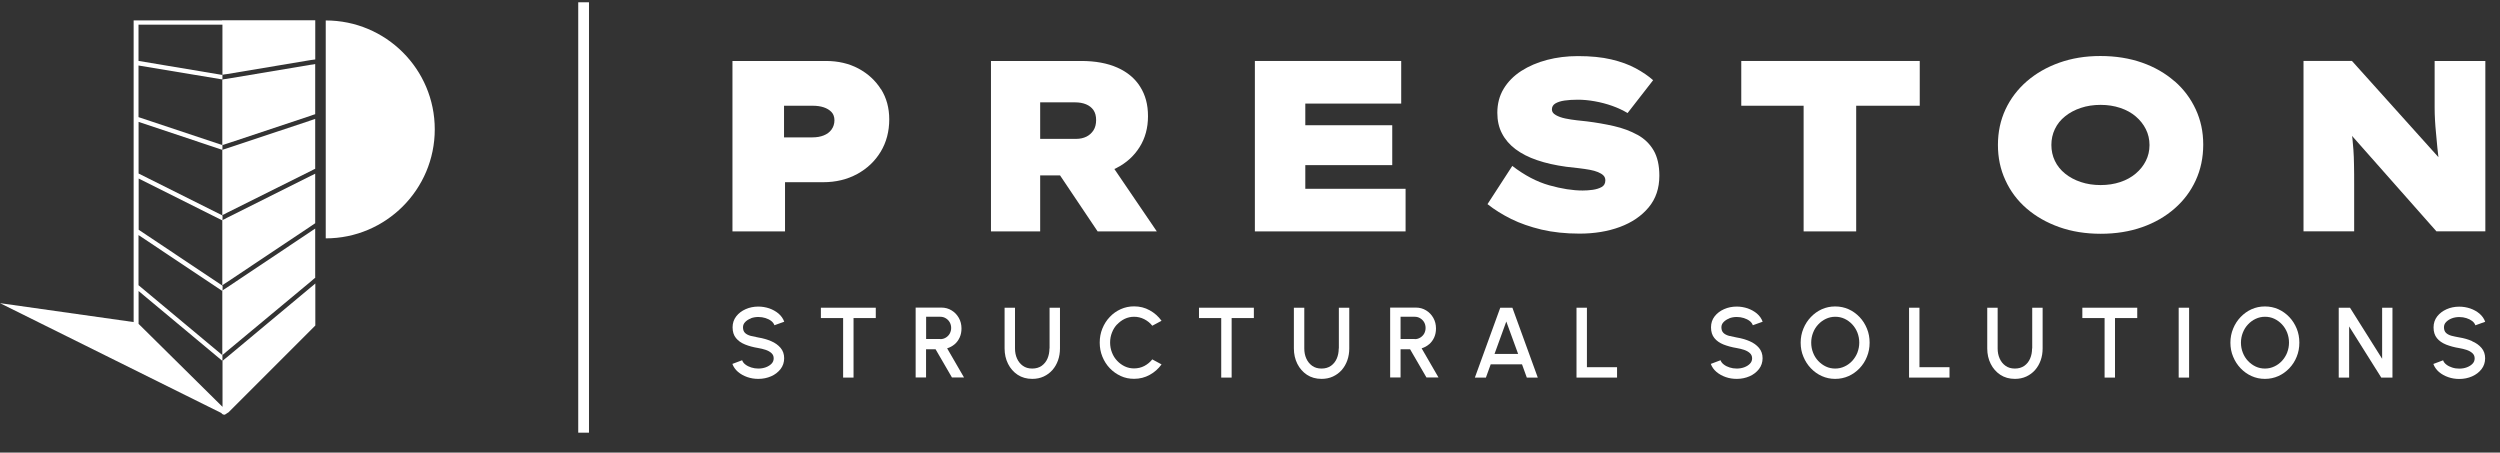 <svg width="116" height="21" viewBox="0 0 116 21" fill="none" xmlns="http://www.w3.org/2000/svg">
<rect x="0" y="0" width="116" height="21" fill="#333333" stroke="none"/>
<path d="M14.418 8.161L10.521 10.111L10.418 10.168L10.315 10.215V13.237L10.418 13.167L10.521 13.1L14.418 10.498L14.625 10.358V8.058L14.521 8.114L14.418 8.161Z" fill="white"/>
<path d="M14.418 10.744L10.521 13.347L10.418 13.413L10.315 13.483V16.479L10.418 16.395L10.521 16.305L14.418 13.064L14.521 12.974L14.618 12.894L14.625 12.901V10.607L14.521 10.674L14.418 10.744Z" fill="white"/>
<path d="M14.418 5.588L10.521 6.886L10.315 6.953V9.982L10.418 9.935L10.521 9.878L14.418 7.935L14.521 7.881L14.625 7.832V5.518L14.521 5.552L14.418 5.588Z" fill="white"/>
<path d="M14.418 3.005L10.521 3.658L10.418 3.671L10.315 3.691V6.733L10.521 6.667L14.418 5.369L14.521 5.332L14.625 5.299V2.972L14.521 2.992L14.418 3.005Z" fill="white"/>
<path d="M10.594 19.141L14.631 15.104V13.153L14.528 13.243L14.425 13.327L10.531 16.575L10.428 16.658L10.325 16.748V18.878L6.43 15.027V13.503L10.321 16.748V16.482L6.427 13.233V10.907L10.308 13.496H10.315L10.328 13.503V13.257L10.315 13.25L6.434 10.661V8.284L10.318 10.228L10.325 10.235V10.002L10.318 9.995L6.43 8.051V5.655L10.275 6.94L10.321 6.953V6.733L6.427 5.435V3.039L10.265 3.678L10.321 3.684V3.478L6.427 2.826V1.145H10.321V3.471L10.424 3.451L10.527 3.438L14.422 2.786L14.628 2.759V0.939H10.301V0.945H6.201V14.944L0 14.066L10.265 19.161L10.311 19.208C10.331 19.228 10.368 19.241 10.401 19.241H10.434L10.591 19.138L10.594 19.141Z" fill="white"/>
<path d="M15.114 0.945V11.06C17.903 11.06 20.173 8.793 20.173 6.001C20.173 3.208 17.906 0.949 15.114 0.949V0.945Z" fill="white"/>
<path d="M40.875 4.14C40.619 3.734 40.27 3.415 39.83 3.179C39.391 2.946 38.888 2.829 38.322 2.829H33.986V10.737H36.425V8.454H38.199C38.785 8.454 39.311 8.327 39.774 8.074C40.236 7.822 40.599 7.479 40.865 7.039C41.128 6.603 41.261 6.101 41.261 5.538C41.261 5.012 41.135 4.543 40.879 4.137L40.875 4.14ZM38.582 6.014C38.492 6.134 38.372 6.224 38.219 6.284C38.069 6.344 37.896 6.374 37.7 6.374H36.379V4.906H37.7C37.896 4.906 38.069 4.929 38.219 4.979C38.369 5.029 38.489 5.102 38.582 5.199C38.672 5.295 38.718 5.425 38.718 5.582C38.718 5.738 38.672 5.891 38.582 6.011V6.014Z" fill="white"/>
<path d="M51.706 7.841C51.742 7.825 51.776 7.812 51.809 7.792C52.261 7.562 52.618 7.239 52.877 6.826C53.137 6.414 53.267 5.934 53.267 5.392C53.267 4.849 53.147 4.41 52.904 4.024C52.664 3.641 52.311 3.345 51.849 3.139C51.386 2.932 50.824 2.829 50.161 2.829H45.981V10.737H48.264V8.138H49.186L50.93 10.737H53.676L51.709 7.845L51.706 7.841ZM50.737 6.048C50.654 6.174 50.544 6.274 50.411 6.34C50.275 6.407 50.115 6.444 49.925 6.444H48.264V4.749H49.878C50.075 4.749 50.245 4.779 50.391 4.839C50.537 4.899 50.654 4.989 50.737 5.109C50.82 5.229 50.86 5.385 50.86 5.572C50.86 5.758 50.82 5.918 50.737 6.048Z" fill="white"/>
<path d="M65.219 8.76H60.566V7.662H64.6V5.811H60.566V4.806H65.016V2.829H58.226V10.737H65.219V8.76Z" fill="white"/>
<path d="M75.979 6.257C75.66 6.081 75.297 5.944 74.888 5.851C74.481 5.758 74.059 5.685 73.623 5.631C73.503 5.618 73.353 5.598 73.17 5.582C72.99 5.562 72.811 5.535 72.634 5.498C72.458 5.462 72.308 5.408 72.188 5.339C72.068 5.272 72.008 5.185 72.008 5.079C72.008 4.959 72.062 4.866 72.165 4.803C72.271 4.739 72.411 4.693 72.588 4.666C72.764 4.64 72.974 4.626 73.213 4.626C73.453 4.626 73.723 4.65 73.999 4.7C74.275 4.749 74.541 4.819 74.808 4.913C75.071 5.006 75.307 5.119 75.52 5.245L76.705 3.721C76.485 3.525 76.216 3.342 75.896 3.169C75.576 2.995 75.197 2.859 74.761 2.756C74.325 2.653 73.809 2.603 73.213 2.603C72.707 2.603 72.231 2.663 71.785 2.779C71.336 2.896 70.937 3.069 70.587 3.292C70.238 3.518 69.965 3.794 69.769 4.12C69.572 4.447 69.476 4.819 69.476 5.232C69.476 5.595 69.546 5.914 69.692 6.191C69.835 6.47 70.045 6.713 70.318 6.92C70.594 7.126 70.927 7.299 71.323 7.432C71.719 7.569 72.168 7.668 72.674 7.738C72.884 7.762 73.084 7.785 73.267 7.805C73.45 7.828 73.616 7.851 73.763 7.878C73.909 7.905 74.039 7.941 74.145 7.985C74.255 8.031 74.338 8.081 74.398 8.141C74.458 8.201 74.488 8.277 74.488 8.367C74.488 8.51 74.431 8.614 74.318 8.677C74.205 8.74 74.069 8.783 73.906 8.807C73.743 8.83 73.586 8.84 73.436 8.84C72.977 8.84 72.458 8.76 71.882 8.597C71.306 8.434 70.737 8.134 70.171 7.698L69.02 9.472C69.343 9.729 69.712 9.958 70.121 10.161C70.531 10.364 71 10.527 71.529 10.654C72.055 10.777 72.644 10.84 73.29 10.84C73.982 10.84 74.608 10.737 75.164 10.531C75.72 10.324 76.166 10.022 76.498 9.622C76.831 9.223 76.994 8.733 76.994 8.154C76.994 7.672 76.904 7.279 76.725 6.973C76.545 6.667 76.292 6.427 75.972 6.251L75.979 6.257Z" fill="white"/>
<path d="M86.127 10.737V4.906H89.076V2.829H80.795V4.906H83.688V10.737H86.127Z" fill="white"/>
<path d="M100.898 3.771C100.472 3.398 99.97 3.109 99.391 2.906C98.812 2.703 98.166 2.599 97.46 2.599C96.755 2.599 96.132 2.703 95.55 2.909C94.971 3.115 94.468 3.405 94.042 3.774C93.616 4.144 93.287 4.58 93.053 5.079C92.82 5.582 92.704 6.127 92.704 6.723C92.704 7.319 92.817 7.858 93.05 8.361C93.28 8.867 93.606 9.303 94.032 9.672C94.458 10.041 94.961 10.328 95.546 10.537C96.129 10.744 96.771 10.847 97.474 10.847C98.176 10.847 98.815 10.744 99.394 10.541C99.973 10.338 100.476 10.048 100.902 9.675C101.328 9.303 101.654 8.867 101.884 8.364C102.113 7.865 102.23 7.312 102.23 6.71C102.23 6.107 102.113 5.578 101.884 5.079C101.654 4.58 101.328 4.14 100.902 3.768L100.898 3.771ZM99.57 7.459C99.457 7.685 99.301 7.881 99.101 8.051C98.901 8.221 98.662 8.354 98.382 8.447C98.103 8.54 97.8 8.587 97.467 8.587C97.134 8.587 96.831 8.54 96.552 8.447C96.272 8.354 96.029 8.224 95.823 8.058C95.616 7.891 95.457 7.695 95.347 7.465C95.237 7.236 95.184 6.989 95.184 6.726C95.184 6.464 95.237 6.217 95.347 5.988C95.457 5.758 95.613 5.562 95.823 5.395C96.029 5.229 96.272 5.099 96.552 5.006C96.831 4.913 97.134 4.866 97.467 4.866C97.8 4.866 98.093 4.913 98.376 5.006C98.659 5.099 98.898 5.232 99.098 5.402C99.297 5.572 99.454 5.768 99.567 5.994C99.68 6.221 99.737 6.464 99.737 6.73C99.737 6.996 99.68 7.239 99.567 7.465L99.57 7.459Z" fill="white"/>
<path d="M112.967 2.829V4.986C112.967 5.189 112.974 5.385 112.984 5.572C112.994 5.761 113.01 5.958 113.03 6.164C113.05 6.37 113.07 6.597 113.093 6.843C113.107 6.979 113.123 7.129 113.143 7.292L109.129 2.826H106.883V10.734H109.233V8.577C109.233 8.224 109.233 7.915 109.226 7.652C109.223 7.389 109.213 7.159 109.199 6.963C109.183 6.766 109.169 6.587 109.153 6.427C109.149 6.387 109.143 6.35 109.136 6.307L113.05 10.734H115.32V2.829H112.967Z" fill="white"/>
<path d="M34.841 14.768C34.947 14.728 35.064 14.708 35.187 14.708C35.304 14.708 35.413 14.725 35.517 14.758C35.62 14.791 35.71 14.834 35.783 14.891C35.856 14.947 35.906 15.014 35.933 15.091L36.389 14.928C36.335 14.778 36.246 14.655 36.122 14.548C35.999 14.445 35.853 14.365 35.693 14.308C35.53 14.255 35.36 14.225 35.187 14.225C34.974 14.225 34.778 14.265 34.598 14.345C34.418 14.425 34.272 14.535 34.159 14.681C34.049 14.824 33.992 14.994 33.992 15.187C33.992 15.393 34.045 15.56 34.149 15.686C34.252 15.816 34.395 15.913 34.575 15.986C34.755 16.059 34.958 16.112 35.184 16.149C35.3 16.169 35.413 16.196 35.523 16.232C35.633 16.269 35.723 16.319 35.793 16.382C35.863 16.445 35.899 16.525 35.899 16.625C35.899 16.725 35.866 16.805 35.8 16.875C35.733 16.945 35.643 17.001 35.537 17.041C35.427 17.081 35.31 17.101 35.187 17.101C35.071 17.101 34.961 17.084 34.858 17.051C34.755 17.018 34.665 16.974 34.588 16.915C34.511 16.858 34.462 16.791 34.435 16.715L33.982 16.885C34.035 17.028 34.122 17.151 34.245 17.257C34.368 17.36 34.511 17.44 34.675 17.497C34.838 17.554 35.007 17.58 35.187 17.58C35.4 17.58 35.596 17.54 35.78 17.46C35.963 17.381 36.106 17.267 36.219 17.124C36.329 16.981 36.385 16.811 36.385 16.622C36.385 16.432 36.329 16.272 36.219 16.142C36.109 16.013 35.963 15.906 35.78 15.829C35.596 15.753 35.4 15.693 35.187 15.66C35.054 15.636 34.934 15.61 34.828 15.583C34.721 15.553 34.635 15.51 34.571 15.45C34.508 15.39 34.475 15.3 34.475 15.187C34.475 15.094 34.508 15.011 34.578 14.941C34.645 14.871 34.734 14.814 34.841 14.774V14.768Z" fill="white"/>
<path d="M38.089 14.758H39.121V17.52H39.604V14.758H40.636V14.278H38.089V14.758Z" fill="white"/>
<path d="M44.294 15.976C44.393 15.889 44.473 15.783 44.53 15.656C44.586 15.53 44.613 15.393 44.613 15.24C44.613 15.061 44.573 14.898 44.49 14.751C44.407 14.605 44.297 14.488 44.154 14.402C44.014 14.315 43.854 14.272 43.678 14.272H42.486V17.514H42.969V16.206H43.411L44.17 17.514H44.73L43.947 16.162C44.077 16.122 44.194 16.059 44.294 15.973V15.976ZM43.631 15.73H42.972V14.698H43.631C43.724 14.698 43.807 14.721 43.884 14.768C43.961 14.814 44.02 14.874 44.067 14.954C44.11 15.031 44.134 15.121 44.134 15.217C44.134 15.314 44.11 15.4 44.067 15.48C44.024 15.557 43.961 15.62 43.884 15.666C43.807 15.713 43.724 15.736 43.631 15.736V15.73Z" fill="white"/>
<path d="M48.694 16.169C48.694 16.339 48.664 16.495 48.604 16.635C48.544 16.775 48.454 16.888 48.334 16.974C48.214 17.058 48.068 17.101 47.895 17.101C47.722 17.101 47.578 17.058 47.462 16.974C47.346 16.891 47.252 16.778 47.189 16.635C47.126 16.495 47.096 16.339 47.096 16.169V14.278H46.613V16.169C46.613 16.429 46.667 16.668 46.773 16.881C46.88 17.094 47.029 17.264 47.219 17.39C47.412 17.517 47.638 17.58 47.898 17.58C48.091 17.58 48.267 17.544 48.427 17.47C48.584 17.397 48.72 17.297 48.833 17.168C48.947 17.038 49.033 16.888 49.093 16.718C49.153 16.548 49.183 16.365 49.183 16.169V14.278H48.7V16.169H48.694Z" fill="white"/>
<path d="M51.836 15.054C51.939 14.944 52.055 14.858 52.188 14.794C52.321 14.731 52.468 14.698 52.621 14.698C52.787 14.698 52.944 14.735 53.094 14.811C53.243 14.888 53.367 14.987 53.466 15.114L53.896 14.884C53.749 14.681 53.566 14.518 53.346 14.398C53.127 14.275 52.884 14.215 52.621 14.215C52.401 14.215 52.195 14.258 52.002 14.345C51.809 14.432 51.639 14.551 51.493 14.708C51.346 14.861 51.233 15.041 51.15 15.244C51.067 15.447 51.027 15.666 51.027 15.896C51.027 16.126 51.067 16.345 51.15 16.548C51.233 16.751 51.346 16.931 51.493 17.084C51.639 17.237 51.809 17.357 52.002 17.447C52.195 17.537 52.401 17.577 52.621 17.577C52.884 17.577 53.123 17.517 53.346 17.394C53.566 17.274 53.749 17.111 53.896 16.908L53.466 16.675C53.367 16.801 53.243 16.904 53.097 16.981C52.95 17.058 52.791 17.094 52.621 17.094C52.468 17.094 52.325 17.064 52.192 17.001C52.059 16.938 51.939 16.851 51.836 16.741C51.732 16.632 51.652 16.505 51.596 16.359C51.539 16.216 51.509 16.059 51.509 15.893C51.509 15.726 51.539 15.573 51.596 15.43C51.652 15.284 51.732 15.157 51.836 15.047V15.054Z" fill="white"/>
<path d="M55.633 14.758H56.665V17.52H57.148V14.758H58.179V14.278H55.633V14.758Z" fill="white"/>
<path d="M62.117 16.169C62.117 16.339 62.087 16.495 62.027 16.635C61.967 16.775 61.877 16.888 61.757 16.974C61.637 17.058 61.491 17.101 61.318 17.101C61.145 17.101 61.002 17.058 60.885 16.974C60.769 16.891 60.675 16.778 60.612 16.635C60.549 16.495 60.519 16.339 60.519 16.169V14.278H60.036V16.169C60.036 16.429 60.09 16.668 60.196 16.881C60.303 17.094 60.453 17.264 60.642 17.39C60.835 17.517 61.062 17.58 61.321 17.58C61.514 17.58 61.691 17.544 61.85 17.47C62.007 17.397 62.143 17.297 62.257 17.168C62.37 17.038 62.456 16.888 62.516 16.718C62.576 16.548 62.606 16.365 62.606 16.169V14.278H62.123V16.169H62.117Z" fill="white"/>
<path d="M66.31 15.976C66.41 15.889 66.49 15.783 66.547 15.656C66.603 15.53 66.63 15.393 66.63 15.24C66.63 15.061 66.59 14.898 66.507 14.751C66.424 14.605 66.314 14.488 66.171 14.402C66.031 14.315 65.871 14.272 65.695 14.272H64.503V17.514H64.986V16.206H65.428L66.187 17.514H66.746L65.964 16.162C66.094 16.122 66.21 16.059 66.31 15.973V15.976ZM65.645 15.73H64.986V14.698H65.645C65.738 14.698 65.821 14.721 65.898 14.768C65.974 14.814 66.034 14.874 66.081 14.954C66.124 15.031 66.147 15.121 66.147 15.217C66.147 15.314 66.124 15.4 66.081 15.48C66.037 15.557 65.974 15.62 65.898 15.666C65.821 15.713 65.738 15.736 65.645 15.736V15.73Z" fill="white"/>
<path d="M69.612 14.278L68.434 17.52H68.946L69.169 16.904H70.621L70.844 17.52H71.353L70.175 14.278H69.612ZM69.346 16.422L69.892 14.918L70.441 16.422H69.346Z" fill="white"/>
<path d="M73.633 14.278H73.15V17.52H75.031V17.038H73.633V14.278Z" fill="white"/>
<path d="M80.24 14.768C80.346 14.728 80.463 14.708 80.586 14.708C80.702 14.708 80.812 14.725 80.915 14.758C81.018 14.791 81.108 14.834 81.181 14.891C81.255 14.947 81.305 15.014 81.331 15.091L81.787 14.928C81.734 14.778 81.644 14.655 81.521 14.548C81.398 14.445 81.251 14.365 81.091 14.308C80.928 14.255 80.759 14.225 80.586 14.225C80.373 14.225 80.176 14.265 79.996 14.345C79.817 14.425 79.67 14.535 79.557 14.681C79.447 14.824 79.391 14.994 79.391 15.187C79.391 15.393 79.444 15.56 79.547 15.686C79.65 15.816 79.793 15.913 79.973 15.986C80.153 16.056 80.356 16.112 80.582 16.149C80.699 16.169 80.812 16.196 80.922 16.232C81.032 16.269 81.121 16.319 81.191 16.382C81.261 16.445 81.298 16.525 81.298 16.625C81.298 16.725 81.265 16.805 81.198 16.875C81.132 16.945 81.042 17.001 80.935 17.041C80.829 17.081 80.709 17.101 80.586 17.101C80.469 17.101 80.359 17.084 80.256 17.051C80.153 17.018 80.063 16.974 79.987 16.915C79.91 16.858 79.86 16.791 79.833 16.715L79.381 16.885C79.434 17.028 79.52 17.151 79.644 17.257C79.767 17.36 79.91 17.44 80.073 17.497C80.236 17.554 80.406 17.58 80.586 17.58C80.799 17.58 80.995 17.54 81.178 17.46C81.361 17.381 81.504 17.267 81.617 17.124C81.727 16.981 81.784 16.811 81.784 16.622C81.784 16.432 81.727 16.272 81.617 16.142C81.508 16.013 81.361 15.906 81.178 15.829C80.995 15.753 80.799 15.693 80.586 15.66C80.453 15.636 80.333 15.61 80.226 15.583C80.12 15.553 80.033 15.51 79.97 15.45C79.907 15.39 79.873 15.3 79.873 15.187C79.873 15.094 79.907 15.011 79.977 14.941C80.046 14.871 80.133 14.814 80.24 14.774V14.768Z" fill="white"/>
<path d="M86.284 14.711C86.137 14.558 85.968 14.435 85.775 14.348C85.581 14.262 85.375 14.219 85.152 14.219C84.929 14.219 84.726 14.262 84.533 14.348C84.34 14.435 84.17 14.558 84.024 14.711C83.877 14.864 83.761 15.044 83.678 15.247C83.594 15.45 83.551 15.666 83.551 15.899C83.551 16.132 83.591 16.349 83.678 16.552C83.761 16.755 83.877 16.934 84.024 17.088C84.17 17.241 84.34 17.364 84.533 17.45C84.726 17.537 84.932 17.58 85.152 17.58C85.372 17.58 85.581 17.537 85.775 17.45C85.968 17.364 86.137 17.241 86.284 17.088C86.43 16.934 86.547 16.755 86.626 16.552C86.71 16.349 86.75 16.132 86.75 15.899C86.75 15.666 86.71 15.45 86.626 15.247C86.543 15.044 86.43 14.864 86.284 14.711ZM86.184 16.362C86.127 16.505 86.044 16.635 85.944 16.745C85.841 16.855 85.725 16.941 85.588 17.004C85.455 17.068 85.308 17.101 85.155 17.101C85.002 17.101 84.856 17.071 84.723 17.008C84.59 16.945 84.47 16.858 84.367 16.748C84.263 16.638 84.183 16.512 84.127 16.365C84.07 16.222 84.04 16.066 84.04 15.899C84.04 15.733 84.07 15.583 84.127 15.437C84.183 15.29 84.263 15.164 84.367 15.054C84.47 14.944 84.586 14.858 84.723 14.794C84.856 14.731 85.002 14.698 85.155 14.698C85.308 14.698 85.455 14.728 85.588 14.791C85.721 14.854 85.841 14.941 85.944 15.051C86.047 15.161 86.127 15.29 86.184 15.433C86.24 15.58 86.27 15.733 86.27 15.896C86.27 16.059 86.24 16.212 86.184 16.359V16.362Z" fill="white"/>
<path d="M89.063 14.278H88.58V17.52H90.457V17.038H89.063V14.278Z" fill="white"/>
<path d="M94.288 16.169C94.288 16.339 94.258 16.495 94.198 16.635C94.139 16.775 94.049 16.888 93.929 16.974C93.809 17.058 93.663 17.101 93.49 17.101C93.317 17.101 93.173 17.058 93.057 16.974C92.94 16.891 92.847 16.778 92.784 16.635C92.721 16.495 92.691 16.339 92.691 16.169V14.278H92.208V16.169C92.208 16.429 92.261 16.668 92.368 16.881C92.474 17.094 92.624 17.264 92.814 17.39C93.007 17.517 93.233 17.58 93.493 17.58C93.686 17.58 93.862 17.544 94.022 17.47C94.178 17.397 94.315 17.297 94.428 17.168C94.541 17.038 94.628 16.888 94.688 16.718C94.748 16.548 94.778 16.365 94.778 16.169V14.278H94.295V16.169H94.288Z" fill="white"/>
<path d="M96.621 14.758H97.653V17.52H98.136V14.758H99.168V14.278H96.621V14.758Z" fill="white"/>
<path d="M101.574 14.278H101.091V17.52H101.574V14.278Z" fill="white"/>
<path d="M106.224 14.711C106.077 14.558 105.908 14.435 105.715 14.348C105.521 14.262 105.315 14.219 105.092 14.219C104.869 14.219 104.666 14.262 104.473 14.348C104.28 14.435 104.11 14.558 103.964 14.711C103.817 14.864 103.701 15.044 103.618 15.247C103.534 15.45 103.491 15.666 103.491 15.899C103.491 16.132 103.531 16.349 103.618 16.552C103.701 16.755 103.817 16.934 103.964 17.088C104.11 17.241 104.28 17.364 104.473 17.45C104.666 17.537 104.872 17.58 105.092 17.58C105.312 17.58 105.521 17.537 105.715 17.45C105.908 17.364 106.077 17.241 106.224 17.088C106.37 16.934 106.487 16.755 106.567 16.552C106.65 16.349 106.69 16.132 106.69 15.899C106.69 15.666 106.65 15.45 106.567 15.247C106.483 15.044 106.37 14.864 106.224 14.711ZM106.124 16.362C106.067 16.505 105.984 16.635 105.884 16.745C105.781 16.855 105.665 16.941 105.528 17.004C105.395 17.068 105.249 17.101 105.095 17.101C104.942 17.101 104.796 17.071 104.663 17.008C104.53 16.945 104.41 16.858 104.307 16.748C104.203 16.638 104.124 16.512 104.067 16.365C104.01 16.222 103.98 16.066 103.98 15.899C103.98 15.733 104.01 15.583 104.067 15.437C104.124 15.29 104.203 15.164 104.307 15.054C104.41 14.944 104.526 14.858 104.663 14.794C104.796 14.731 104.942 14.698 105.095 14.698C105.249 14.698 105.395 14.728 105.528 14.791C105.661 14.854 105.781 14.941 105.884 15.051C105.987 15.161 106.067 15.29 106.124 15.433C106.18 15.58 106.21 15.733 106.21 15.896C106.21 16.059 106.18 16.212 106.124 16.359V16.362Z" fill="white"/>
<path d="M110.531 16.648L109.04 14.278H108.517V17.52H109V15.147L110.491 17.52H111.01V14.278H110.531V16.648Z" fill="white"/>
<path d="M114.704 15.826C114.521 15.746 114.325 15.69 114.112 15.656C113.979 15.633 113.859 15.607 113.752 15.58C113.646 15.55 113.559 15.507 113.496 15.447C113.433 15.387 113.4 15.297 113.4 15.184C113.4 15.091 113.433 15.007 113.503 14.938C113.573 14.868 113.659 14.811 113.766 14.771C113.872 14.731 113.989 14.711 114.112 14.711C114.228 14.711 114.338 14.728 114.441 14.761C114.545 14.794 114.634 14.838 114.708 14.894C114.781 14.951 114.831 15.017 114.857 15.094L115.313 14.931C115.26 14.781 115.17 14.658 115.047 14.551C114.924 14.448 114.778 14.368 114.618 14.312C114.455 14.258 114.285 14.229 114.112 14.229C113.899 14.229 113.703 14.268 113.523 14.348C113.343 14.428 113.197 14.538 113.083 14.684C112.974 14.828 112.917 14.997 112.917 15.191C112.917 15.397 112.97 15.563 113.073 15.69C113.177 15.819 113.32 15.916 113.499 15.989C113.679 16.059 113.882 16.116 114.109 16.152C114.225 16.172 114.338 16.199 114.448 16.235C114.558 16.272 114.648 16.322 114.718 16.385C114.788 16.449 114.824 16.528 114.824 16.628C114.824 16.728 114.791 16.808 114.724 16.878C114.658 16.948 114.568 17.004 114.461 17.044C114.355 17.084 114.235 17.104 114.112 17.104C113.995 17.104 113.886 17.088 113.782 17.054C113.679 17.021 113.589 16.978 113.513 16.918C113.436 16.861 113.386 16.795 113.36 16.718L112.907 16.888C112.96 17.031 113.047 17.154 113.17 17.261C113.293 17.364 113.436 17.444 113.599 17.5C113.762 17.557 113.932 17.584 114.112 17.584C114.325 17.584 114.521 17.544 114.704 17.464C114.887 17.384 115.031 17.271 115.144 17.128C115.254 16.984 115.31 16.815 115.31 16.625C115.31 16.435 115.254 16.276 115.144 16.146C115.034 16.016 114.887 15.909 114.704 15.833V15.826Z" fill="white"/>
<path d="M27.329 0.106H26.83V20.076H27.329V0.106Z" fill="white"/>
</svg>
